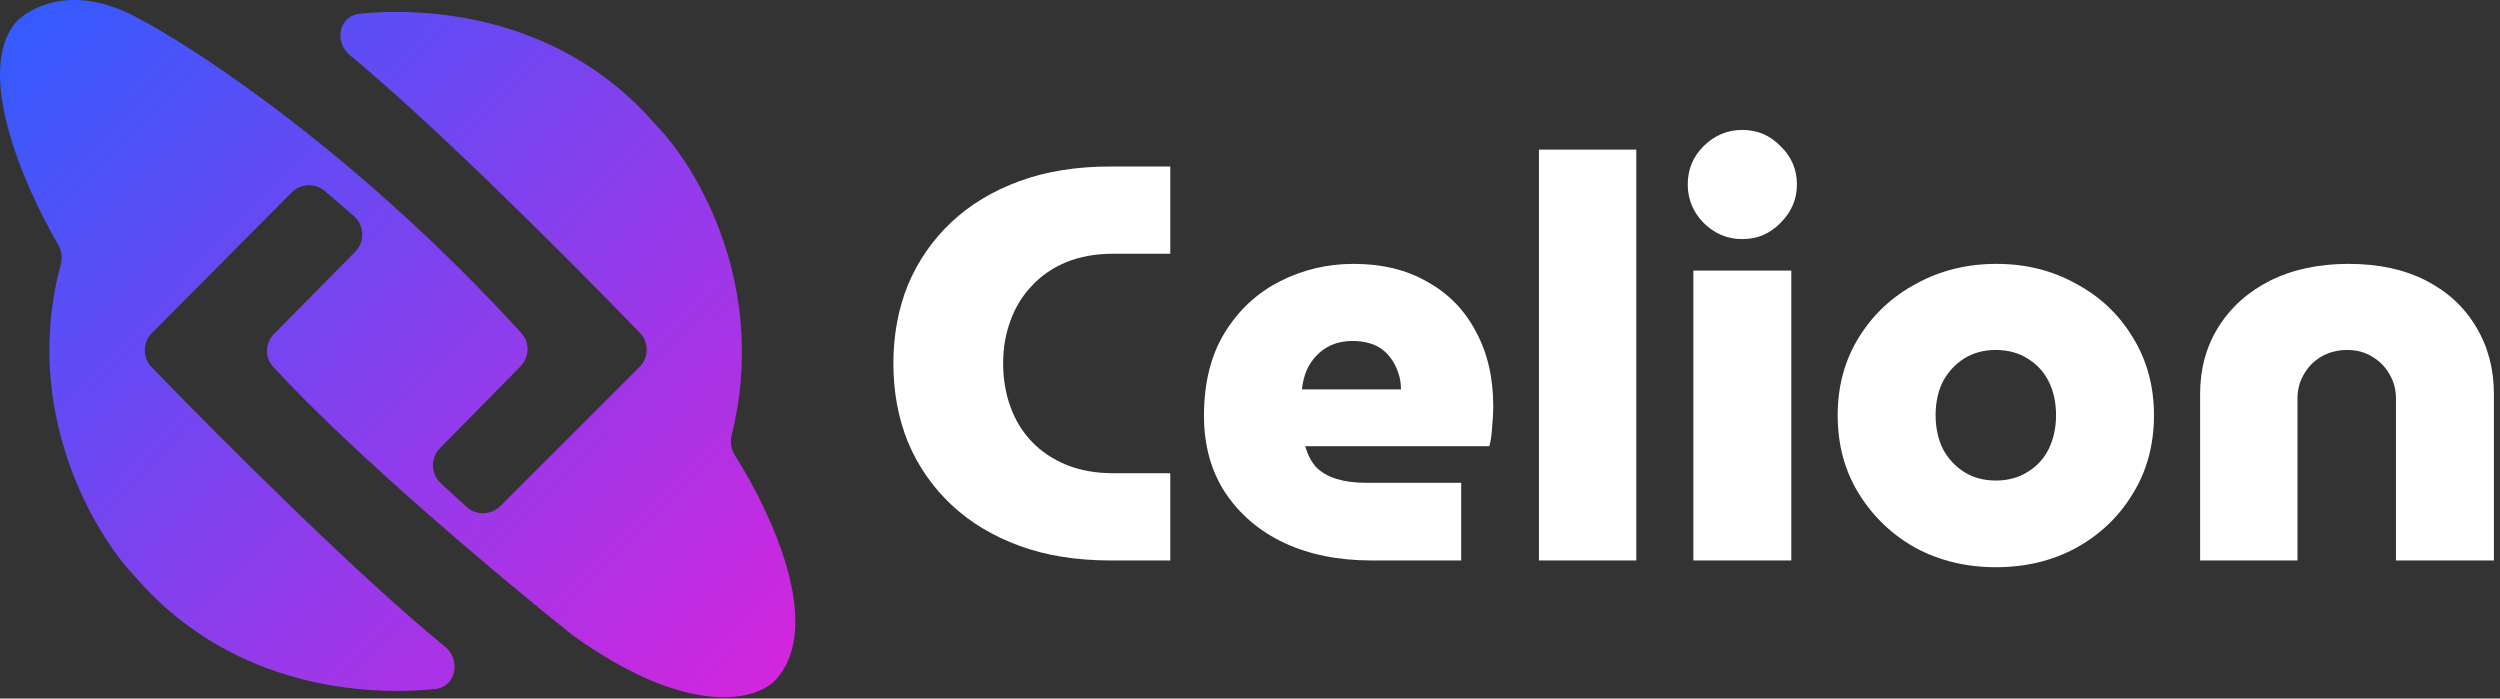 <svg width="204" height="57" viewBox="0 0 204 57" fill="none" xmlns="http://www.w3.org/2000/svg">
<rect x="0" y="0" width="204" height="57" fill="#333333" stroke="none"/>
<g clip-path="url(#clip0_89_16)">
<path d="M90.582 45.733C87.826 45.733 85.362 45.335 83.188 44.539C81.014 43.743 79.162 42.626 77.631 41.187C76.1 39.748 74.922 38.049 74.095 36.089C73.299 34.13 72.901 31.987 72.901 29.66C72.901 27.333 73.299 25.19 74.095 23.231C74.922 21.271 76.1 19.572 77.631 18.133C79.162 16.694 81.014 15.577 83.188 14.781C85.362 13.985 87.826 13.587 90.582 13.587H95.496V20.705H90.857C89.418 20.705 88.132 20.934 87 21.394C85.897 21.853 84.964 22.496 84.198 23.323C83.433 24.119 82.851 25.068 82.453 26.17C82.055 27.241 81.856 28.405 81.856 29.66C81.856 30.915 82.055 32.094 82.453 33.196C82.851 34.298 83.433 35.247 84.198 36.043C84.964 36.839 85.897 37.467 87 37.926C88.132 38.386 89.418 38.615 90.857 38.615H95.496V45.733H90.582Z" fill="white"/>
<path d="M111.885 45.733C109.221 45.733 106.864 45.259 104.812 44.31C102.792 43.361 101.184 41.998 99.99 40.222C98.827 38.447 98.245 36.35 98.245 33.931C98.245 31.237 98.812 28.971 99.945 27.134C101.077 25.297 102.577 23.904 104.445 22.955C106.313 22.006 108.318 21.532 110.461 21.532C112.788 21.532 114.793 22.021 116.477 23.001C118.192 23.95 119.508 25.297 120.427 27.042C121.376 28.787 121.85 30.823 121.85 33.15C121.85 33.64 121.82 34.206 121.758 34.849C121.728 35.462 121.651 35.982 121.529 36.411H106.512C106.695 37.084 106.986 37.651 107.384 38.11C107.813 38.539 108.364 38.86 109.037 39.074C109.742 39.289 110.538 39.396 111.425 39.396H119.233V45.733H111.885ZM106.236 31.773H114.319C114.319 31.313 114.257 30.9 114.135 30.533C114.013 30.134 113.844 29.767 113.63 29.43C113.416 29.094 113.155 28.803 112.849 28.558C112.543 28.313 112.176 28.129 111.747 28.007C111.318 27.884 110.859 27.823 110.369 27.823C109.726 27.823 109.16 27.93 108.67 28.145C108.18 28.359 107.767 28.65 107.43 29.017C107.093 29.354 106.818 29.767 106.603 30.257C106.42 30.716 106.297 31.221 106.236 31.773Z" fill="white"/>
<path d="M125.577 45.733V12.209H133.522V45.733H125.577Z" fill="white"/>
<path d="M138.179 45.733V22.082H146.17V45.733H138.179ZM142.174 19.511C140.95 19.511 139.894 19.067 139.006 18.179C138.148 17.291 137.72 16.25 137.72 15.056C137.72 13.832 138.148 12.791 139.006 11.933C139.894 11.046 140.95 10.602 142.174 10.602C143.399 10.602 144.44 11.046 145.297 11.933C146.185 12.791 146.629 13.832 146.629 15.056C146.629 16.25 146.185 17.291 145.297 18.179C144.44 19.067 143.399 19.511 142.174 19.511Z" fill="white"/>
<path d="M162.859 46.285C160.471 46.285 158.297 45.764 156.338 44.723C154.409 43.651 152.863 42.182 151.7 40.314C150.536 38.447 149.955 36.304 149.955 33.885C149.955 31.497 150.536 29.369 151.7 27.502C152.863 25.634 154.425 24.18 156.384 23.139C158.343 22.067 160.517 21.532 162.905 21.532C165.293 21.532 167.452 22.067 169.38 23.139C171.34 24.18 172.886 25.634 174.019 27.502C175.182 29.369 175.764 31.497 175.764 33.885C175.764 36.304 175.182 38.447 174.019 40.314C172.886 42.182 171.34 43.651 169.38 44.723C167.452 45.764 165.278 46.285 162.859 46.285ZM162.859 39.212C163.839 39.212 164.696 38.983 165.431 38.523C166.196 38.064 166.778 37.436 167.176 36.64C167.574 35.814 167.773 34.895 167.773 33.885C167.773 32.844 167.574 31.926 167.176 31.13C166.778 30.334 166.196 29.706 165.431 29.247C164.696 28.787 163.839 28.558 162.859 28.558C161.88 28.558 161.022 28.787 160.287 29.247C159.553 29.706 158.971 30.334 158.542 31.13C158.144 31.926 157.945 32.844 157.945 33.885C157.945 34.895 158.144 35.814 158.542 36.64C158.971 37.436 159.553 38.064 160.287 38.523C161.022 38.983 161.88 39.212 162.859 39.212Z" fill="white"/>
<path d="M179.529 45.733V32.14C179.529 30.119 180.018 28.313 180.998 26.721C182.008 25.098 183.417 23.828 185.223 22.909C187.06 21.991 189.203 21.532 191.652 21.532C194.102 21.532 196.214 21.991 197.99 22.909C199.766 23.828 201.128 25.098 202.077 26.721C203.026 28.313 203.501 30.119 203.501 32.14V45.733H195.51V32.507C195.51 31.803 195.342 31.16 195.005 30.578C194.668 29.966 194.194 29.476 193.581 29.109C193 28.741 192.311 28.558 191.515 28.558C190.749 28.558 190.045 28.741 189.402 29.109C188.79 29.476 188.315 29.966 187.979 30.578C187.642 31.16 187.473 31.803 187.473 32.507V45.733H179.529Z" fill="white"/>
<path d="M26.524 15.601L28.867 17.623C29.744 18.379 29.797 19.719 28.983 20.543L22.361 27.245C21.627 27.987 21.586 29.171 22.294 29.939C29.005 37.229 41.153 47.398 46.696 51.808C56.281 58.712 61.821 57.14 63.346 55.419C67.243 51.021 62.941 41.84 59.977 37.173C59.661 36.675 59.567 36.069 59.709 35.497C62.705 23.441 56.92 13.681 53.568 10.244C46.285 1.779 36.066 0.472 29.36 1.117C27.663 1.28 27.232 3.411 28.546 4.497C35.378 10.143 46.073 20.815 52.208 27.151C52.965 27.932 52.952 29.176 52.182 29.946L40.827 41.296C40.07 42.053 38.85 42.079 38.061 41.355L35.978 39.443C35.143 38.677 35.111 37.373 35.905 36.566L42.476 29.894C43.215 29.144 43.246 27.948 42.536 27.17C29.405 12.779 16.141 3.996 11.018 1.35C5.944 -1.327 2.385 0.587 1.24 1.878C-2.019 5.943 1.854 14.997 4.742 19.952C5.031 20.448 5.104 21.039 4.954 21.593C1.754 33.471 7.606 43.471 11.018 47.053C18.377 55.589 28.688 56.895 35.498 56.227C37.223 56.057 37.643 53.846 36.298 52.753C29.49 47.218 18.644 36.429 12.374 29.965C11.617 29.185 11.63 27.945 12.396 27.175L23.799 15.705C24.539 14.96 25.729 14.915 26.524 15.601Z" fill="url(#paint0_linear_89_16)"/>
</g>
<defs>
<linearGradient id="paint0_linear_89_16" x1="-1.833" y1="-1.98239e-06" x2="72.484" y2="71.862" gradientUnits="userSpaceOnUse">
<stop stop-color="#2D5DFF"/>
<stop offset="1" stop-color="#F51AD6"/>
</linearGradient>
<clipPath id="clip0_89_16">
<rect width="204" height="57" fill="white"/>
</clipPath>
</defs>
</svg>
